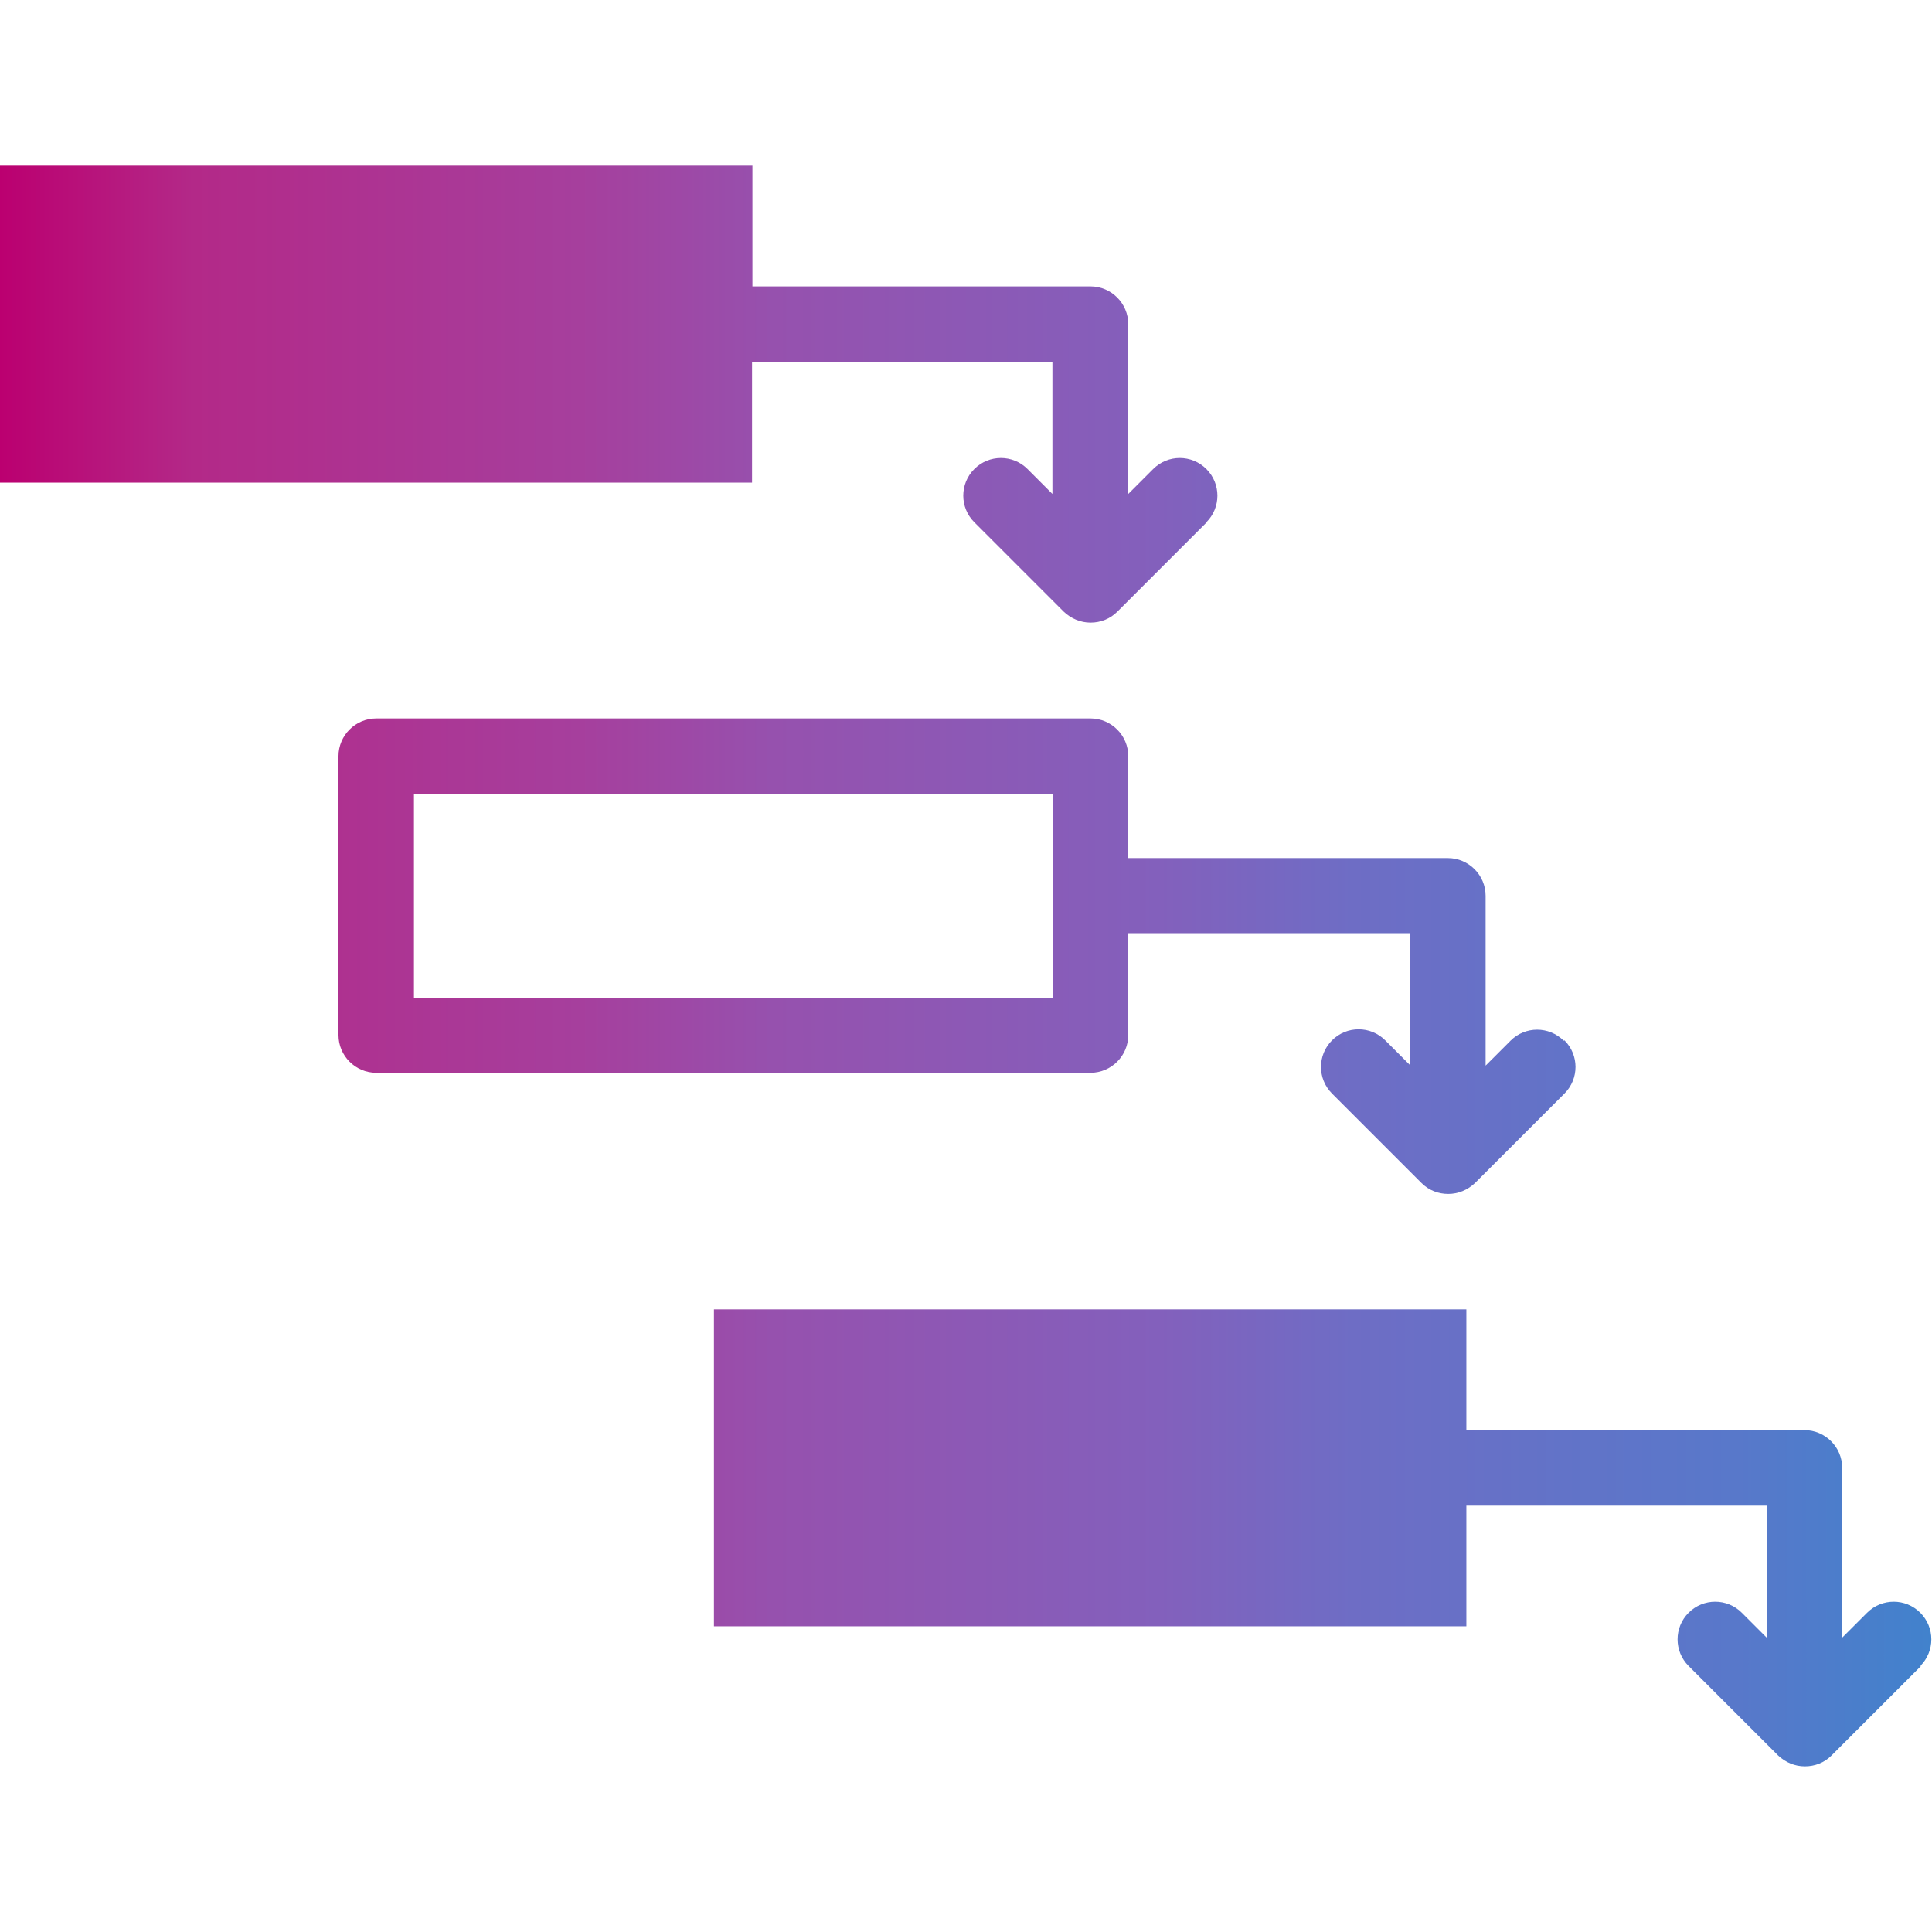 <?xml version="1.0" encoding="UTF-8"?>
<svg id="Capa_1" xmlns="http://www.w3.org/2000/svg" xmlns:xlink="http://www.w3.org/1999/xlink" version="1.1" viewBox="0 0 512 512">
  <!-- Generator: Adobe Illustrator 29.6.1, SVG Export Plug-In . SVG Version: 2.1.1 Build 9)  -->
  <defs>
    <style>
      .st0 {
        fill: url(#linear-gradient);
      }
    </style>
    <linearGradient id="linear-gradient" x1="0" y1="256" x2="512" y2="256" gradientUnits="userSpaceOnUse">
      <stop offset="0" stop-color="#bb0070"/>
      <stop offset=".1" stop-color="#b32988"/>
      <stop offset=".3" stop-color="#a63f9d"/>
      <stop offset=".4" stop-color="#9651ae"/>
      <stop offset=".6" stop-color="#8360bc"/>
      <stop offset=".7" stop-color="#6e6dc5"/>
      <stop offset=".9" stop-color="#5878ca"/>
      <stop offset="1" stop-color="#4182cc"/>
    </linearGradient>
  </defs>
  <path class="st0" d="M414.4,275.8c-3.9-3.9-10.2-3.9-14.1,0l-6.6,6.6v-45c0-5.5-4.5-10-10-10h-84.7v-27c0-5.5-4.5-10-10-10H99.7c-5.5,0-10,4.5-10,10v73.9c0,5.5,4.5,10,10,10h189.3c5.5,0,10-4.5,10-10v-27h74.7v35l-6.6-6.6c-3.9-3.9-10.2-3.9-14.1,0-3.9,3.9-3.9,10.2,0,14.1l23.7,23.7c2,2,4.5,2.9,7.1,2.9s5.1-1,7.1-2.9l23.7-23.7c3.9-3.9,3.9-10.2,0-14.1ZM279,264.4H109.7v-53.9h169.3v53.9ZM509.1,441.5l-23.7,23.7c-2,2-4.5,2.9-7.1,2.9s-5.1-1-7.1-2.9l-23.7-23.7c-3.9-3.9-3.9-10.2,0-14.1,3.9-3.9,10.2-3.9,14.1,0l6.6,6.6v-35h-79.6v32h-199.4v-84h199.4v32h89.6c5.5,0,10,4.5,10,10v45l6.6-6.6c3.9-3.9,10.2-3.9,14.1,0,3.9,3.9,3.9,10.2,0,14.1ZM319.8,138.4l-23.7,23.7c-1.9,1.9-4.4,2.9-7.1,2.9s-5.2-1.1-7.1-2.9l-23.7-23.7c-3.9-3.9-3.9-10.2,0-14.1,3.9-3.9,10.2-3.9,14.1,0l6.6,6.6v-35h-79.6v32H0V43.9h199.4v32h89.6c5.5,0,10,4.5,10,10v45l6.6-6.6c3.9-3.9,10.2-3.9,14.1,0,3.9,3.9,3.9,10.2,0,14.1Z"/>
</svg>